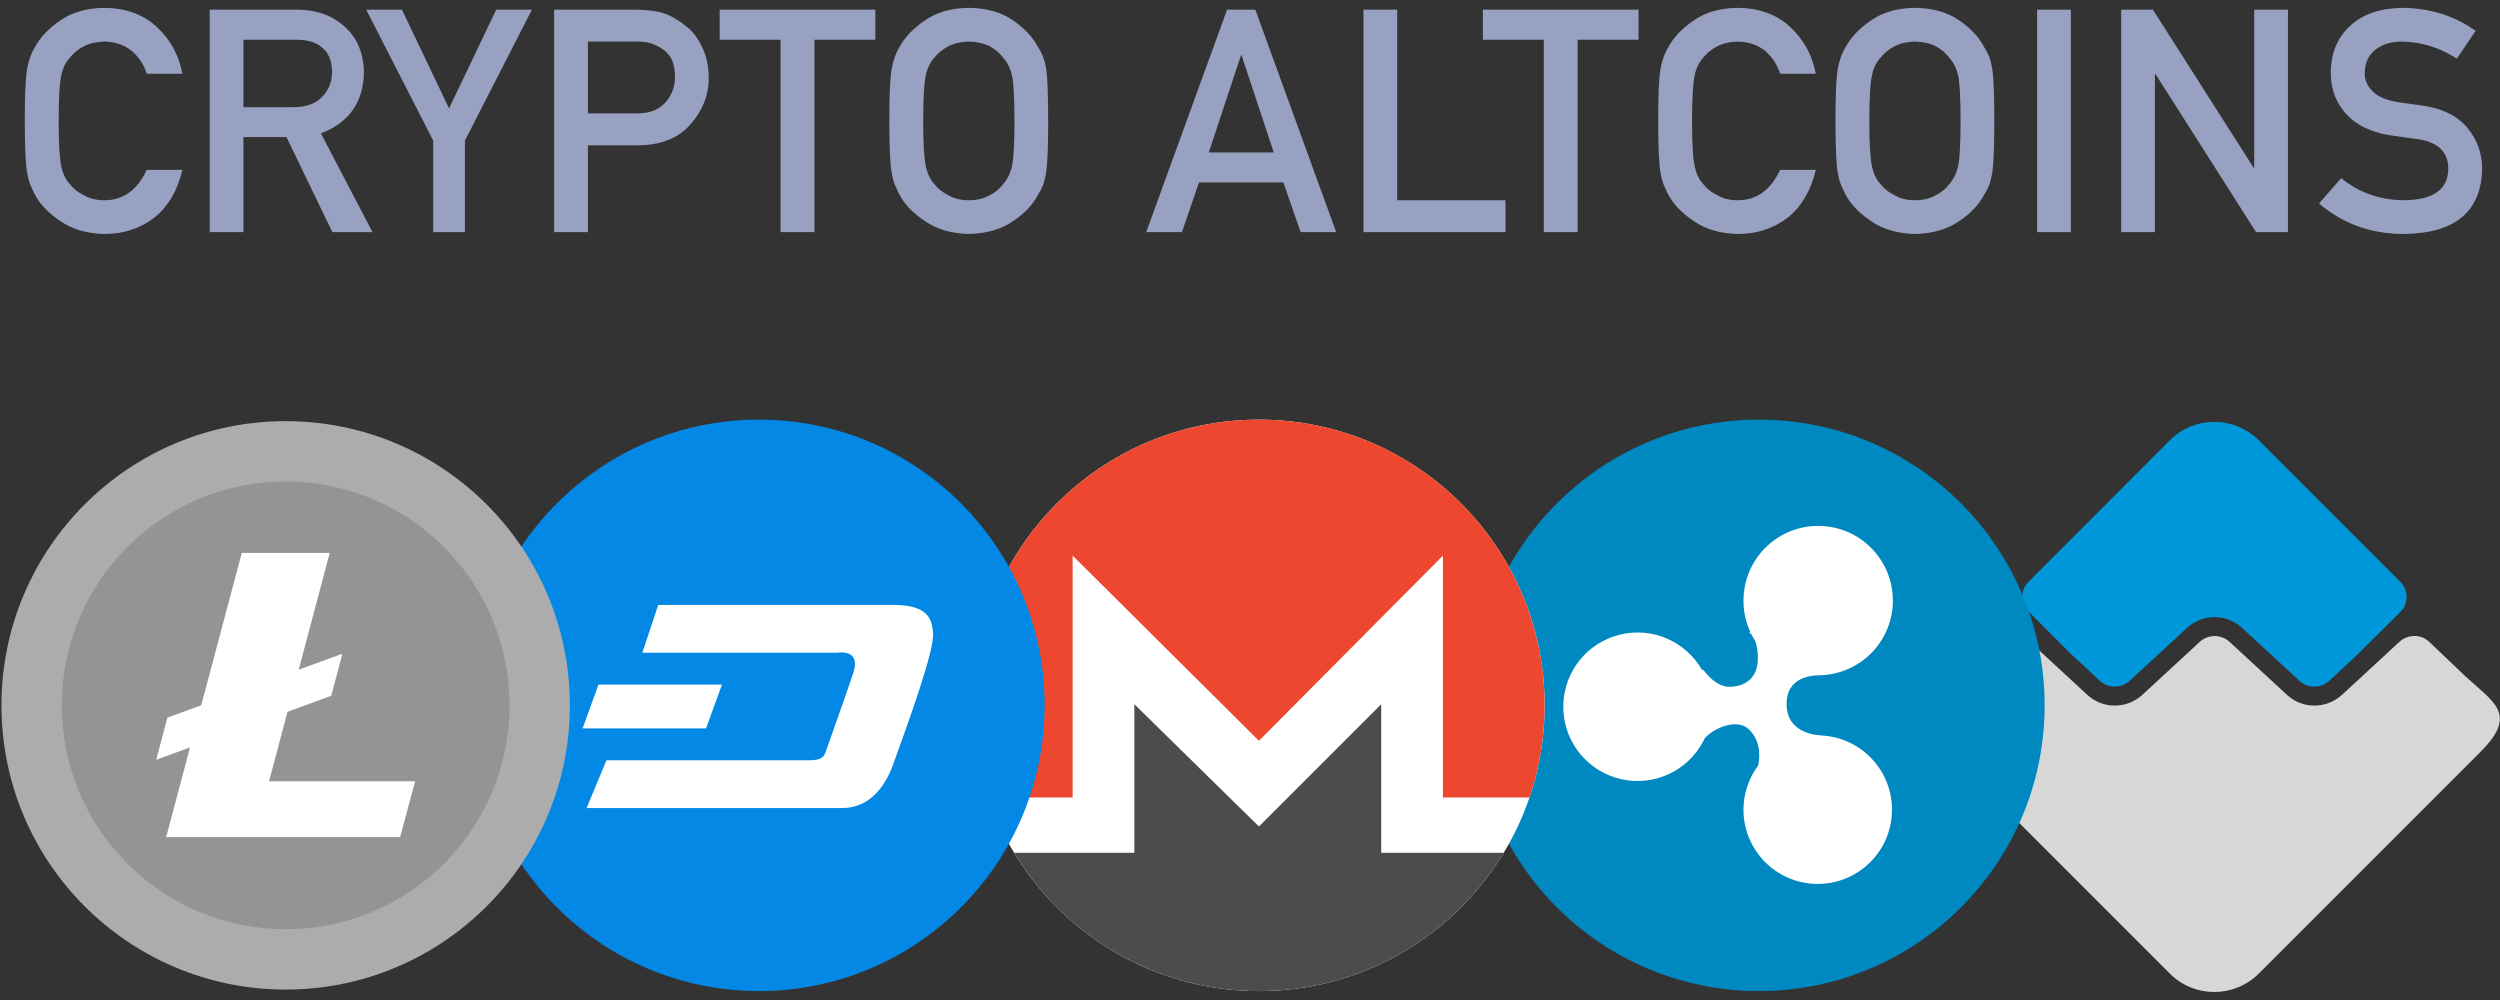 <?xml version="1.0" encoding="UTF-8"?> <svg xmlns="http://www.w3.org/2000/svg" xmlns:xlink="http://www.w3.org/1999/xlink" width="280px" height="112px" viewBox="0 0 280 112"><rect x="0" y="0" width="280" height="112" fill="#333333" stroke="none"/> <!-- Generator: Sketch 46.2 (44496) - http://www.bohemiancoding.com/sketch --> <title>Group 17</title> <desc>Created with Sketch.</desc> <defs> <linearGradient x1="-123.864%" y1="-220.227%" x2="-90.448%" y2="-149.782%" id="linearGradient-1"> <stop stop-color="#5CC6D0" offset="0%"></stop> <stop stop-color="#0098DA" offset="100%"></stop> </linearGradient> <linearGradient x1="-50.994%" y1="-180.627%" x2="-24.173%" y2="-111.558%" id="linearGradient-2"> <stop stop-color="#F0F0F0" offset="0%"></stop> <stop stop-color="#D7D7D7" offset="100%"></stop> </linearGradient> </defs> <g id="Page-1" stroke="none" stroke-width="1" fill="none" fill-rule="evenodd"> <g id="Group-17"> <path d="M20.431,19.027 C19.884,21.34 18.842,23.118 17.304,24.359 C15.72,25.59 13.846,26.205 11.681,26.205 C9.722,26.16 8.087,25.681 6.776,24.77 C5.443,23.892 4.475,22.878 3.871,21.728 C3.689,21.352 3.524,20.993 3.375,20.651 C3.239,20.298 3.125,19.853 3.034,19.318 C2.863,18.315 2.777,16.39 2.777,13.542 C2.777,10.648 2.863,8.711 3.034,7.731 C3.216,6.751 3.495,5.959 3.871,5.355 C4.475,4.205 5.443,3.179 6.776,2.279 C8.087,1.368 9.722,0.901 11.681,0.878 C14.085,0.901 16.045,1.613 17.56,3.014 C19.075,4.427 20.032,6.176 20.431,8.261 L16.432,8.261 C16.125,7.258 15.566,6.404 14.757,5.697 C13.914,5.025 12.889,4.678 11.681,4.655 C10.792,4.678 10.029,4.854 9.391,5.185 C8.742,5.526 8.218,5.954 7.819,6.466 C7.329,7.002 7.004,7.691 6.845,8.534 C6.662,9.423 6.571,11.092 6.571,13.542 C6.571,15.991 6.662,17.649 6.845,18.515 C7.004,19.381 7.329,20.081 7.819,20.617 C8.218,21.129 8.742,21.545 9.391,21.864 C10.029,22.24 10.792,22.428 11.681,22.428 C13.8,22.428 15.384,21.295 16.432,19.027 L20.431,19.027 Z M27.263,12.003 L32.971,12.003 C34.384,11.981 35.443,11.57 36.15,10.773 C36.845,10.032 37.192,9.121 37.192,8.039 C37.169,6.74 36.753,5.8 35.945,5.219 C35.307,4.706 34.384,4.45 33.176,4.45 L27.263,4.45 L27.263,12.003 Z M23.486,1.083 L33.21,1.083 C35.284,1.083 36.976,1.63 38.286,2.724 C39.87,3.966 40.696,5.737 40.764,8.039 C40.718,11.422 39.112,13.724 35.945,14.943 L41.721,26 L37.226,26 L32.082,15.353 L27.263,15.353 L27.263,26 L23.486,26 L23.486,1.083 Z M48.519,15.746 L41.016,1.083 L45.015,1.083 L50.296,12.14 L55.577,1.083 L59.576,1.083 L52.073,15.746 L52.073,26 L48.519,26 L48.519,15.746 Z M65.843,12.704 L71.432,12.704 C72.833,12.681 73.887,12.248 74.593,11.405 C75.266,10.585 75.602,9.674 75.602,8.671 C75.602,7.839 75.465,7.139 75.192,6.569 C74.907,6.056 74.508,5.652 73.995,5.355 C73.221,4.866 72.32,4.632 71.295,4.655 L65.843,4.655 L65.843,12.704 Z M62.067,1.083 L71.09,1.083 C72.07,1.083 73.015,1.174 73.927,1.356 C74.838,1.596 75.761,2.086 76.695,2.826 C77.482,3.384 78.12,4.182 78.61,5.219 C79.122,6.221 79.379,7.406 79.379,8.773 C79.379,10.619 78.729,12.3 77.43,13.815 C76.097,15.41 74.149,16.23 71.586,16.276 L65.843,16.276 L65.843,26 L62.067,26 L62.067,1.083 Z M87.424,4.45 L80.605,4.45 L80.605,1.083 L98.037,1.083 L98.037,4.45 L91.218,4.45 L91.218,26 L87.424,26 L87.424,4.45 Z M99.605,13.542 C99.605,10.648 99.69,8.711 99.861,7.731 C100.043,6.751 100.322,5.959 100.698,5.355 C101.302,4.205 102.271,3.179 103.604,2.279 C104.914,1.368 106.549,0.901 108.508,0.878 C110.491,0.901 112.143,1.368 113.464,2.279 C114.775,3.179 115.72,4.205 116.301,5.355 C116.723,5.959 117.013,6.751 117.173,7.731 C117.321,8.711 117.395,10.648 117.395,13.542 C117.395,16.39 117.321,18.315 117.173,19.318 C117.013,20.32 116.723,21.124 116.301,21.728 C115.72,22.878 114.775,23.892 113.464,24.77 C112.143,25.681 110.491,26.16 108.508,26.205 C106.549,26.16 104.914,25.681 103.604,24.77 C102.271,23.892 101.302,22.878 100.698,21.728 C100.516,21.352 100.351,20.993 100.203,20.651 C100.066,20.298 99.952,19.853 99.861,19.318 C99.69,18.315 99.605,16.39 99.605,13.542 Z M103.399,13.542 C103.399,15.991 103.49,17.649 103.672,18.515 C103.831,19.381 104.156,20.081 104.646,20.617 C105.045,21.129 105.569,21.545 106.218,21.864 C106.856,22.24 107.62,22.428 108.508,22.428 C109.408,22.428 110.189,22.24 110.85,21.864 C111.476,21.545 111.978,21.129 112.354,20.617 C112.844,20.081 113.18,19.381 113.362,18.515 C113.533,17.649 113.618,15.991 113.618,13.542 C113.618,11.092 113.533,9.423 113.362,8.534 C113.18,7.691 112.844,7.002 112.354,6.466 C111.978,5.954 111.476,5.526 110.85,5.185 C110.189,4.854 109.408,4.678 108.508,4.655 C107.62,4.678 106.856,4.854 106.218,5.185 C105.569,5.526 105.045,5.954 104.646,6.466 C104.156,7.002 103.831,7.691 103.672,8.534 C103.49,9.423 103.399,11.092 103.399,13.542 Z M142.663,17.079 L139.057,6.193 L138.988,6.193 L135.382,17.079 L142.663,17.079 Z M143.739,20.429 L134.289,20.429 L132.375,26 L128.376,26 L137.433,1.083 L140.595,1.083 L149.652,26 L145.67,26 L143.739,20.429 Z M152.707,1.083 L156.484,1.083 L156.484,22.428 L168.618,22.428 L168.618,26 L152.707,26 L152.707,1.083 Z M172.903,4.45 L166.084,4.45 L166.084,1.083 L183.516,1.083 L183.516,4.45 L176.697,4.45 L176.697,26 L172.903,26 L172.903,4.45 Z M203.37,19.027 C202.823,21.34 201.781,23.118 200.243,24.359 C198.659,25.59 196.785,26.205 194.62,26.205 C192.661,26.16 191.026,25.681 189.716,24.77 C188.383,23.892 187.414,22.878 186.81,21.728 C186.628,21.352 186.463,20.993 186.315,20.651 C186.178,20.298 186.064,19.853 185.973,19.318 C185.802,18.315 185.717,16.39 185.717,13.542 C185.717,10.648 185.802,8.711 185.973,7.731 C186.155,6.751 186.434,5.959 186.81,5.355 C187.414,4.205 188.383,3.179 189.716,2.279 C191.026,1.368 192.661,0.901 194.62,0.878 C197.024,0.901 198.984,1.613 200.499,3.014 C202.015,4.427 202.972,6.176 203.37,8.261 L199.371,8.261 C199.064,7.258 198.505,6.404 197.697,5.697 C196.853,5.025 195.828,4.678 194.62,4.655 C193.732,4.678 192.968,4.854 192.33,5.185 C191.681,5.526 191.157,5.954 190.758,6.466 C190.268,7.002 189.943,7.691 189.784,8.534 C189.602,9.423 189.51,11.092 189.51,13.542 C189.51,15.991 189.602,17.649 189.784,18.515 C189.943,19.381 190.268,20.081 190.758,20.617 C191.157,21.129 191.681,21.545 192.33,21.864 C192.968,22.24 193.732,22.428 194.62,22.428 C196.739,22.428 198.323,21.295 199.371,19.027 L203.37,19.027 Z M205.571,13.542 C205.571,10.648 205.656,8.711 205.827,7.731 C206.009,6.751 206.289,5.959 206.664,5.355 C207.268,4.205 208.237,3.179 209.57,2.279 C210.88,1.368 212.515,0.901 214.475,0.878 C216.457,0.901 218.109,1.368 219.431,2.279 C220.741,3.179 221.686,4.205 222.268,5.355 C222.689,5.959 222.98,6.751 223.139,7.731 C223.287,8.711 223.361,10.648 223.361,13.542 C223.361,16.39 223.287,18.315 223.139,19.318 C222.98,20.32 222.689,21.124 222.268,21.728 C221.686,22.878 220.741,23.892 219.431,24.77 C218.109,25.681 216.457,26.16 214.475,26.205 C212.515,26.16 210.88,25.681 209.57,24.77 C208.237,23.892 207.268,22.878 206.664,21.728 C206.482,21.352 206.317,20.993 206.169,20.651 C206.032,20.298 205.918,19.853 205.827,19.318 C205.656,18.315 205.571,16.39 205.571,13.542 Z M209.365,13.542 C209.365,15.991 209.456,17.649 209.638,18.515 C209.798,19.381 210.122,20.081 210.612,20.617 C211.011,21.129 211.535,21.545 212.185,21.864 C212.823,22.24 213.586,22.428 214.475,22.428 C215.375,22.428 216.155,22.24 216.816,21.864 C217.442,21.545 217.944,21.129 218.32,20.617 C218.81,20.081 219.146,19.381 219.328,18.515 C219.499,17.649 219.584,15.991 219.584,13.542 C219.584,11.092 219.499,9.423 219.328,8.534 C219.146,7.691 218.81,7.002 218.32,6.466 C217.944,5.954 217.442,5.526 216.816,5.185 C216.155,4.854 215.375,4.678 214.475,4.655 C213.586,4.678 212.823,4.854 212.185,5.185 C211.535,5.526 211.011,5.954 210.612,6.466 C210.122,7.002 209.798,7.691 209.638,8.534 C209.456,9.423 209.365,11.092 209.365,13.542 Z M228.159,1.083 L231.936,1.083 L231.936,26 L228.159,26 L228.159,1.083 Z M237.572,1.083 L241.126,1.083 L252.406,18.788 L252.474,18.788 L252.474,1.083 L256.251,1.083 L256.251,26 L252.679,26 L241.417,8.295 L241.349,8.295 L241.349,26 L237.572,26 L237.572,1.083 Z M262.211,19.95 C264.193,21.579 266.552,22.405 269.286,22.428 C272.522,22.383 274.163,21.226 274.208,18.959 C274.231,17.102 273.149,15.985 270.961,15.609 C269.958,15.473 268.859,15.319 267.663,15.148 C265.521,14.795 263.892,14.003 262.775,12.772 C261.624,11.508 261.049,9.97 261.049,8.158 C261.049,5.982 261.772,4.228 263.219,2.895 C264.621,1.573 266.609,0.901 269.184,0.878 C272.283,0.946 274.977,1.806 277.267,3.458 L275.165,6.569 C273.297,5.338 271.24,4.7 268.996,4.655 C267.834,4.655 266.865,4.945 266.09,5.526 C265.282,6.13 264.866,7.03 264.843,8.227 C264.843,8.944 265.122,9.594 265.68,10.175 C266.239,10.767 267.133,11.177 268.363,11.405 C269.047,11.519 269.981,11.65 271.166,11.798 C273.502,12.117 275.228,12.955 276.344,14.311 C277.449,15.644 278.002,17.193 278.002,18.959 C277.877,23.721 274.96,26.137 269.252,26.205 C265.561,26.205 262.388,25.066 259.733,22.787 L262.211,19.95 Z" id="CRYPTO-ALTCOINS" fill="#98A1C1"></path> <g id="waves-seeklogo.com" transform="translate(216, 47)" fill-rule="nonzero"> <path d="M52.861,18.192 L36.984,2.315 C34.233,-0.436 29.767,-0.436 27.016,2.315 L11.193,18.165 C10.267,19.091 10.267,20.562 11.193,21.488 L15.986,26.281 L19.173,29.249 C20.126,30.121 21.569,30.121 22.523,29.249 L28.923,23.34 C30.693,21.706 33.389,21.706 35.132,23.34 L41.532,29.249 C42.485,30.121 43.929,30.121 44.882,29.249 L48.068,26.281 L52.861,21.515 C53.76,20.616 53.76,19.118 52.861,18.192 Z" id="Shape" fill="url(#linearGradient-1)"></path> <path d="M2.151,37.174 L27.016,62.039 C29.767,64.79 34.233,64.79 36.984,62.039 L61.849,37.174 C66.151,32.871 63.129,31.591 59.969,28.596 L56.075,24.892 C55.149,23.993 53.678,24.02 52.725,24.892 L46.325,30.802 C44.555,32.436 41.859,32.436 40.116,30.802 L33.716,24.892 C32.769,24.02 31.313,24.02 30.366,24.892 L23.966,30.802 C22.196,32.436 19.5,32.436 17.757,30.802 L11.357,24.892 C10.41,24.02 8.953,24.02 8.007,24.892 L4.412,28.214 C1.117,31.265 -2.342,32.654 2.151,37.174 Z" id="Shape" fill="url(#linearGradient-2)"></path> </g> <g id="iconfinder_ripple_xrp_coin_2844396" transform="translate(165, 47)"> <circle id="Эллипс_21" fill="#0089C1" fill-rule="nonzero" cx="32" cy="32" r="32"></circle> <path d="M38.941,28.625 L38.956,28.64 C38.956,28.64 38.887,28.635 38.77,28.633 C38.725,28.635 38.681,28.64 38.635,28.64 C38.607,28.64 38.58,28.635 38.553,28.635 C37.565,28.668 35.096,29.023 35.096,31.84 C35.096,35.36 38.956,35.36 38.956,35.36 L38.956,35.375 C43.498,35.577 47.035,39.388 46.899,43.932 C46.764,48.475 43.005,52.068 38.46,51.999 C33.915,51.931 30.268,48.226 30.27,43.68 C30.27,41.9 30.846,40.168 31.913,38.742 C32.038,38.208 32.38,36.18 30.913,34.72 C29.588,33.403 27.021,34.49 25.944,35.665 C25.8,35.973 25.638,36.271 25.457,36.557 C25.451,36.585 25.446,36.612 25.443,36.64 C25.434,36.635 25.426,36.627 25.418,36.623 C23.41,39.777 19.544,41.203 15.968,40.108 C12.393,39.013 9.988,35.666 10.09,31.929 C10.192,28.191 12.777,24.981 16.407,24.083 C20.037,23.185 23.819,24.821 25.652,28.08 L25.766,28 C25.766,28 27.053,29.92 28.661,29.92 C30.27,29.92 31.879,29.108 31.879,26.72 C31.898,26.059 31.796,25.4 31.579,24.775 C31.433,24.547 31.299,24.315 31.176,24.073 C31.102,23.981 31.013,23.902 30.913,23.84 L31.027,23.765 C30.529,22.685 30.271,21.51 30.27,20.32 C30.24,15.733 33.91,11.977 38.496,11.901 C43.083,11.825 46.876,15.457 46.998,20.043 C47.12,24.629 43.525,28.457 38.941,28.625 Z" id="Фигура_5" fill="#FFFFFF"></path> </g> <g id="iconfinder_Monero_2785437" transform="translate(109, 47)"> <circle id="Oval-3" fill="#FFFFFF" cx="32" cy="32" r="32"></circle> <path d="M11.136,42.314 L11.136,15.232 L32,35.968 L52.608,15.232 L52.608,42.314 L62.301,42.314 C63.402,39.078 64,35.609 64,32 C64,14.327 49.673,2.56e-05 32,2.56e-05 C14.327,2.56e-05 0,14.327 0,32 C0,35.609 0.598,39.078 1.699,42.314 L11.136,42.314 Z" id="Fill-1" fill="#ED472F" fill-rule="nonzero"></path> <path d="M45.696,48.512 L45.696,31.872 L32,45.568 L18.048,31.872 L18.048,48.512 L4.585,48.512 C10.187,57.794 20.368,64 32,64 C43.632,64 53.813,57.794 59.415,48.512 L45.696,48.512 Z" id="Fill-3" fill="#4C4C4C" fill-rule="nonzero"></path> </g> <g id="iconfinder_dash_dashcoin_2844383" transform="translate(53, 47)"> <circle id="Эллипс_7" fill="#0388E5" fill-rule="nonzero" cx="32" cy="32" r="32"></circle> <path d="M20.725,20.75 L18.941,26.103 L40.796,26.103 C40.796,26.103 43.471,25.628 42.58,28.333 C41.689,31.038 39.653,36.642 39.458,37.255 C39.263,37.868 38.789,38.147 37.674,38.147 L14.925,38.147 L12.696,43.5 L41.242,43.5 C42.133,43.5 45.283,43.444 47.04,38.593 C48.796,33.742 51.694,25.77 51.5,23.872 C51.361,22.506 51.138,20.75 47.04,20.75 L20.725,20.75 Z M27.861,29.672 L26.078,34.578 L12.25,34.578 L14.034,29.672 L27.861,29.672 L27.861,29.672 Z" id="Фигура_1" fill="#FFFFFF"></path> </g> <g id="Litecoin" transform="translate(0, 47)" fill-rule="nonzero"> <path d="M63.826,32.001 C63.826,49.581 49.575,63.832 31.995,63.832 C14.415,63.832 0.164,49.581 0.164,32.001 C0.164,14.421 14.415,0.169 31.995,0.169 C49.575,0.169 63.826,14.421 63.826,32.001" id="Shape" fill="#ACACAC"></path> <path d="M57.068,32.001 C57.068,45.848 45.843,57.074 31.995,57.074 C18.148,57.074 6.922,45.848 6.922,32.001 C6.922,18.153 18.148,6.927 31.995,6.927 C45.843,6.927 57.068,18.153 57.068,32.001" id="Shape" fill="#949494"></path> <polyline id="Shape" fill="#FFFFFF" points="30.135 40.504 32.202 32.719 37.097 30.931 38.315 26.355 38.273 26.242 33.455 28.002 36.927 14.93 27.081 14.93 22.541 31.989 18.75 33.374 17.498 38.091 21.285 36.707 18.609 46.761 44.813 46.761 46.493 40.504 30.135 40.504"></polyline> </g> </g> </g> </svg> 
